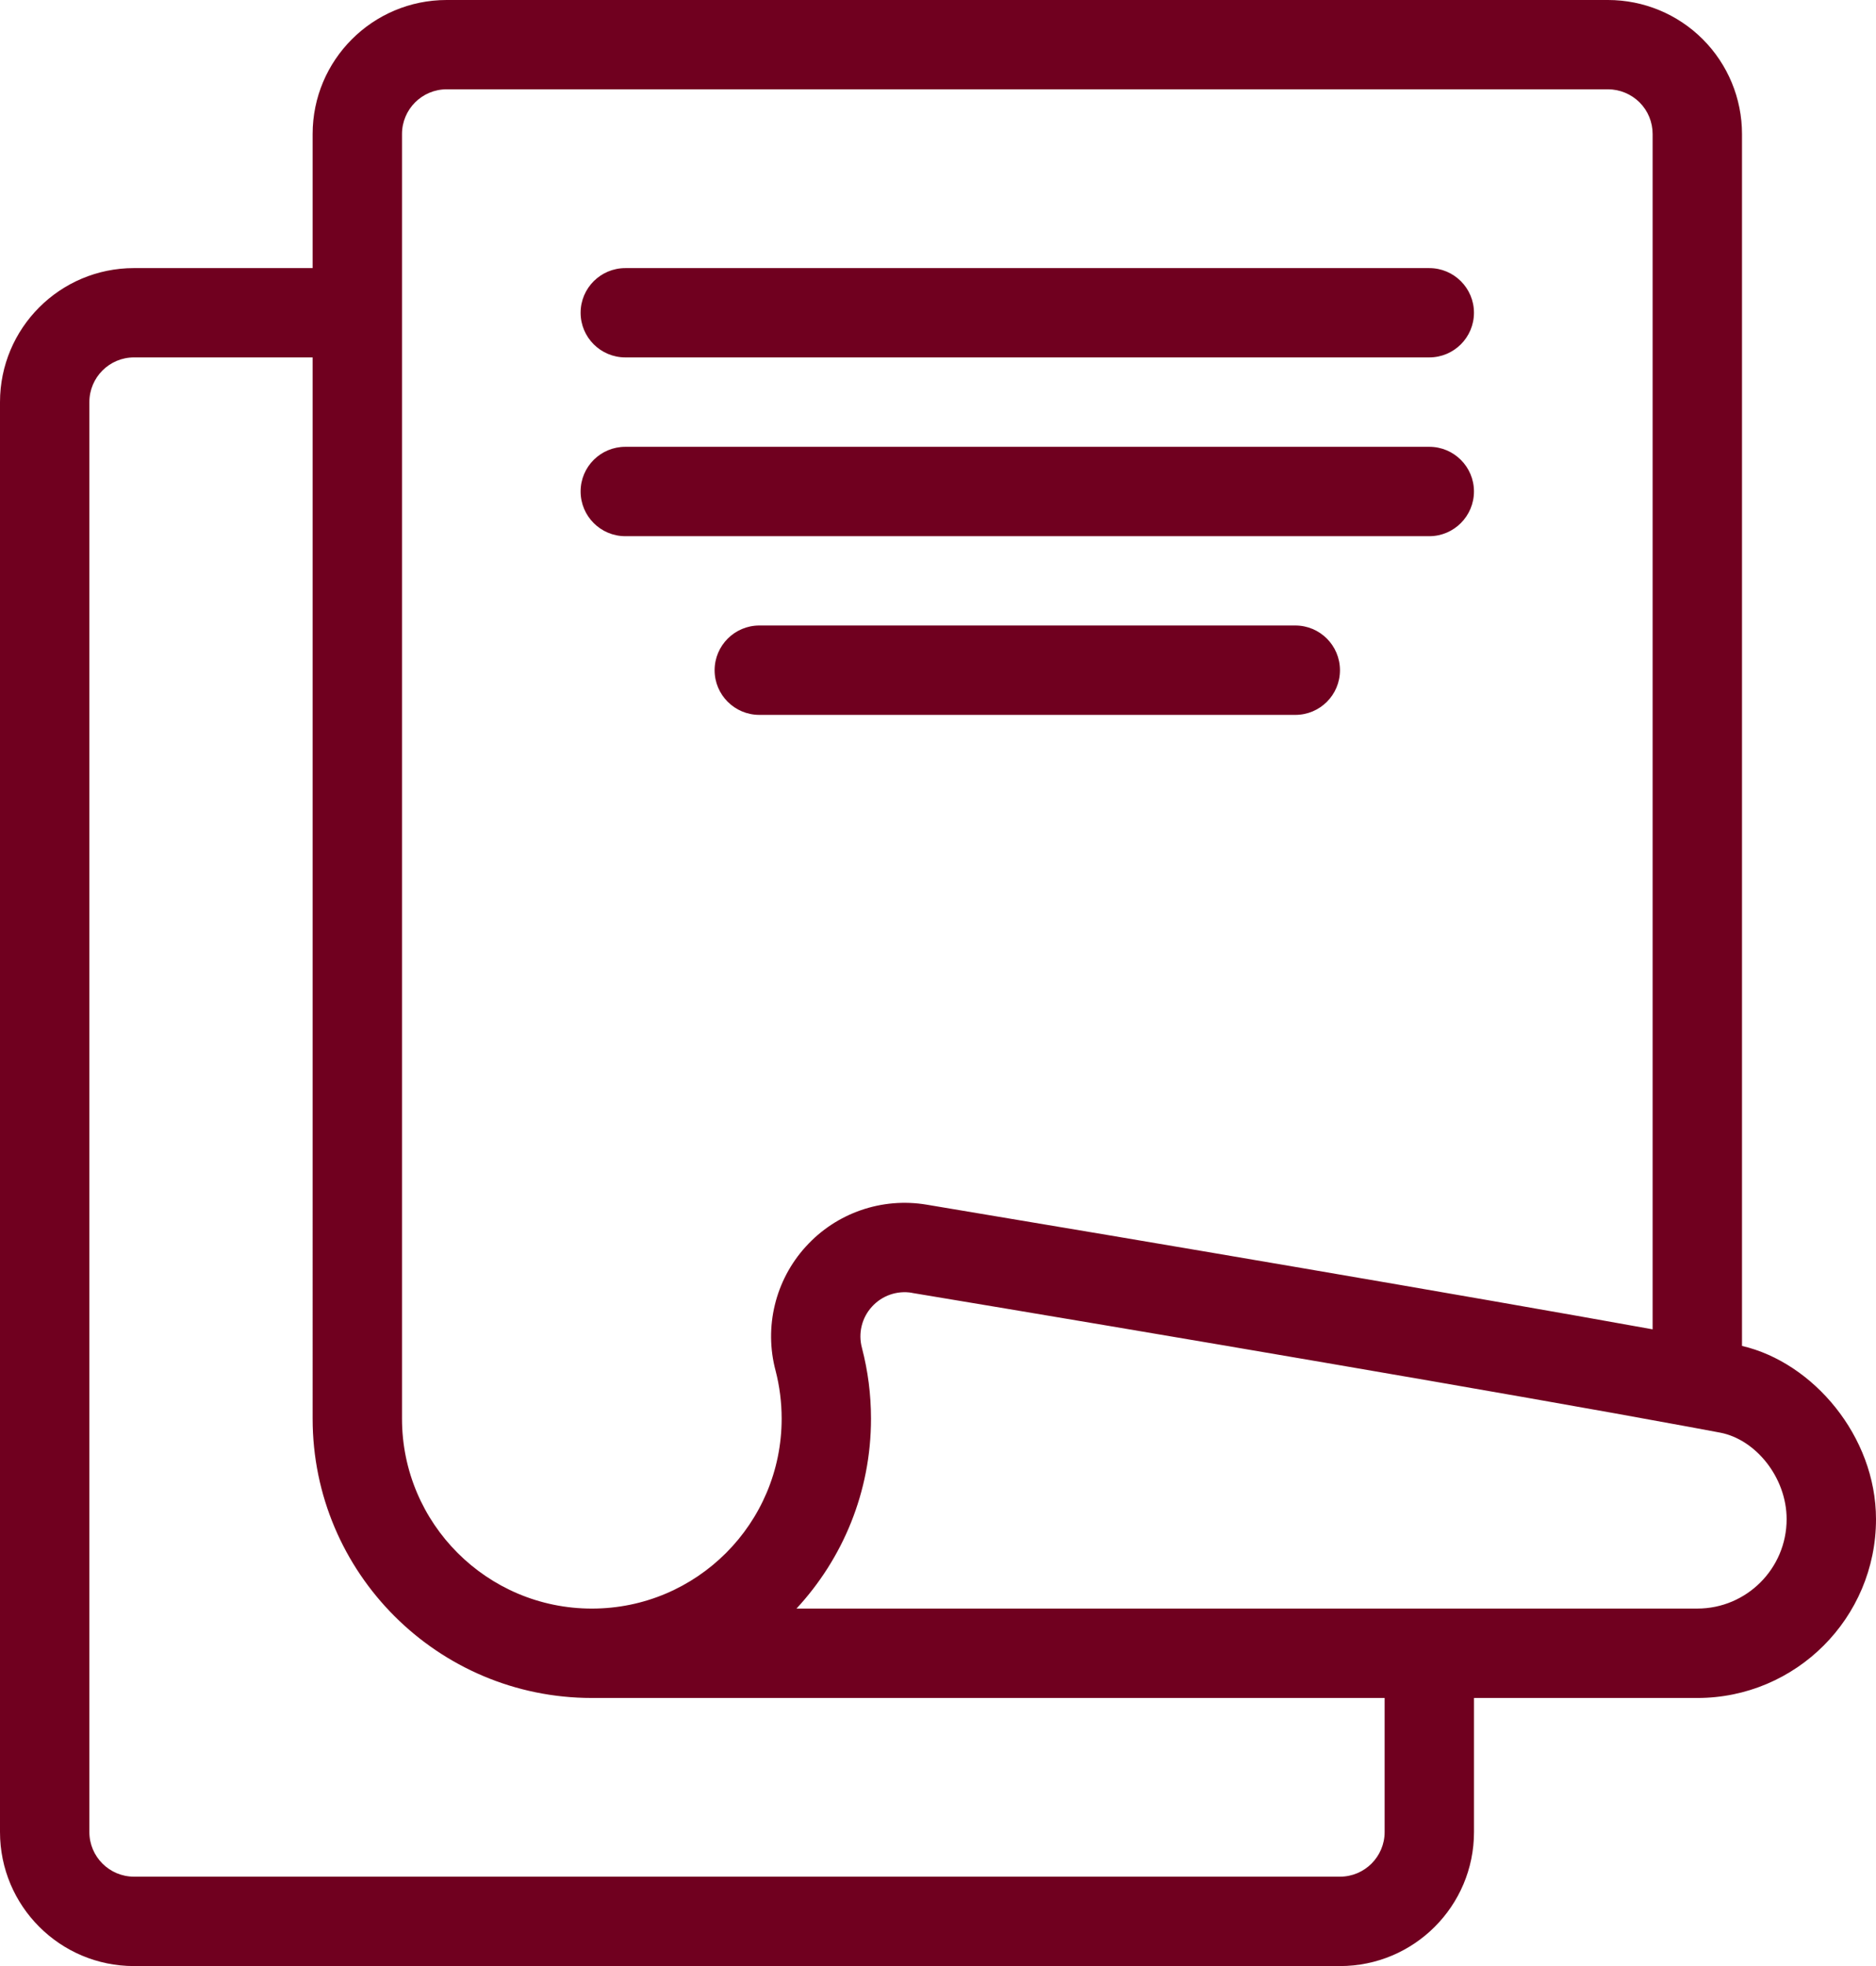 <?xml version="1.0" encoding="UTF-8"?>
<svg id="Layer_1" data-name="Layer 1" xmlns="http://www.w3.org/2000/svg" viewBox="0 0 1050 1100.02">
  <defs>
    <style>
      .cls-1 {
        fill: #70001f;
        fill-rule: evenodd;
      }
    </style>
  </defs>
  <path class="cls-1" d="M825,950.02v75c0,41.39-33.56,75-75,75H75c-41.44,0-75-33.61-75-75V225c0-41.44,33.56-75,75-75h99.98v-75C174.98,33.56,208.59,0,249.98,0h650.02c19.92,0,38.95,7.88,53.02,21.94s21.98,33.14,21.98,53.06v678.05c39.7,9.19,75,50.53,75,96.94,0,55.22-44.81,100.03-99.98,100.03h-125.02ZM174.98,199.97h-99.98c-13.78,0-24.98,11.2-24.98,25.03v800.02c0,13.78,11.2,24.98,24.98,24.98h675c13.78,0,24.98-11.2,24.98-24.98v-75h-443.72c-86.25,0-156.28-70.03-156.28-156.28V199.97ZM924.98,743.76V75c0-6.66-2.62-13.03-7.31-17.72-4.69-4.64-11.06-7.31-17.67-7.31H249.98c-13.78,0-24.98,11.2-24.98,25.03v718.74c0,58.64,47.58,106.27,106.27,106.27s106.22-47.62,106.22-106.27c0-9.23-1.17-18.23-3.38-26.77-6.56-24.52-.19-50.72,16.88-69.47,17.11-18.89,42.66-27.7,67.69-23.48,123.79,20.62,300.61,50.67,406.31,69.75h0ZM445.77,900h504.24c27.56,0,49.97-22.41,49.97-50.02,0-23.25-17.25-44.62-37.22-48.42-5.34-.98-11.16-2.06-17.34-3.23-99-18.33-299.06-52.36-434.95-74.95l-.05-.05c-8.34-1.41-16.78,1.55-22.41,7.78-5.67,6.19-7.78,14.91-5.58,23.02,0,.09.05.14.05.23,3.28,12.61,5.02,25.78,5.02,39.38,0,41.02-15.84,78.38-41.72,106.27h0ZM425,399.98c-13.83,0-25.03-11.2-25.03-24.98s11.2-25.03,25.03-25.03h300c13.78,0,24.98,11.2,24.98,25.03s-11.2,24.98-24.98,24.98h-300ZM350,300c-13.83,0-25.03-11.2-25.03-25.03s11.2-24.98,25.03-24.98h450c13.78,0,24.98,11.2,24.98,24.98s-11.2,25.03-24.98,25.03h-450ZM350,199.97c-13.83,0-25.03-11.2-25.03-24.98s11.2-24.98,25.03-24.98h450c13.78,0,24.98,11.2,24.98,24.98s-11.2,24.98-24.98,24.98h-450Z"/>
</svg>